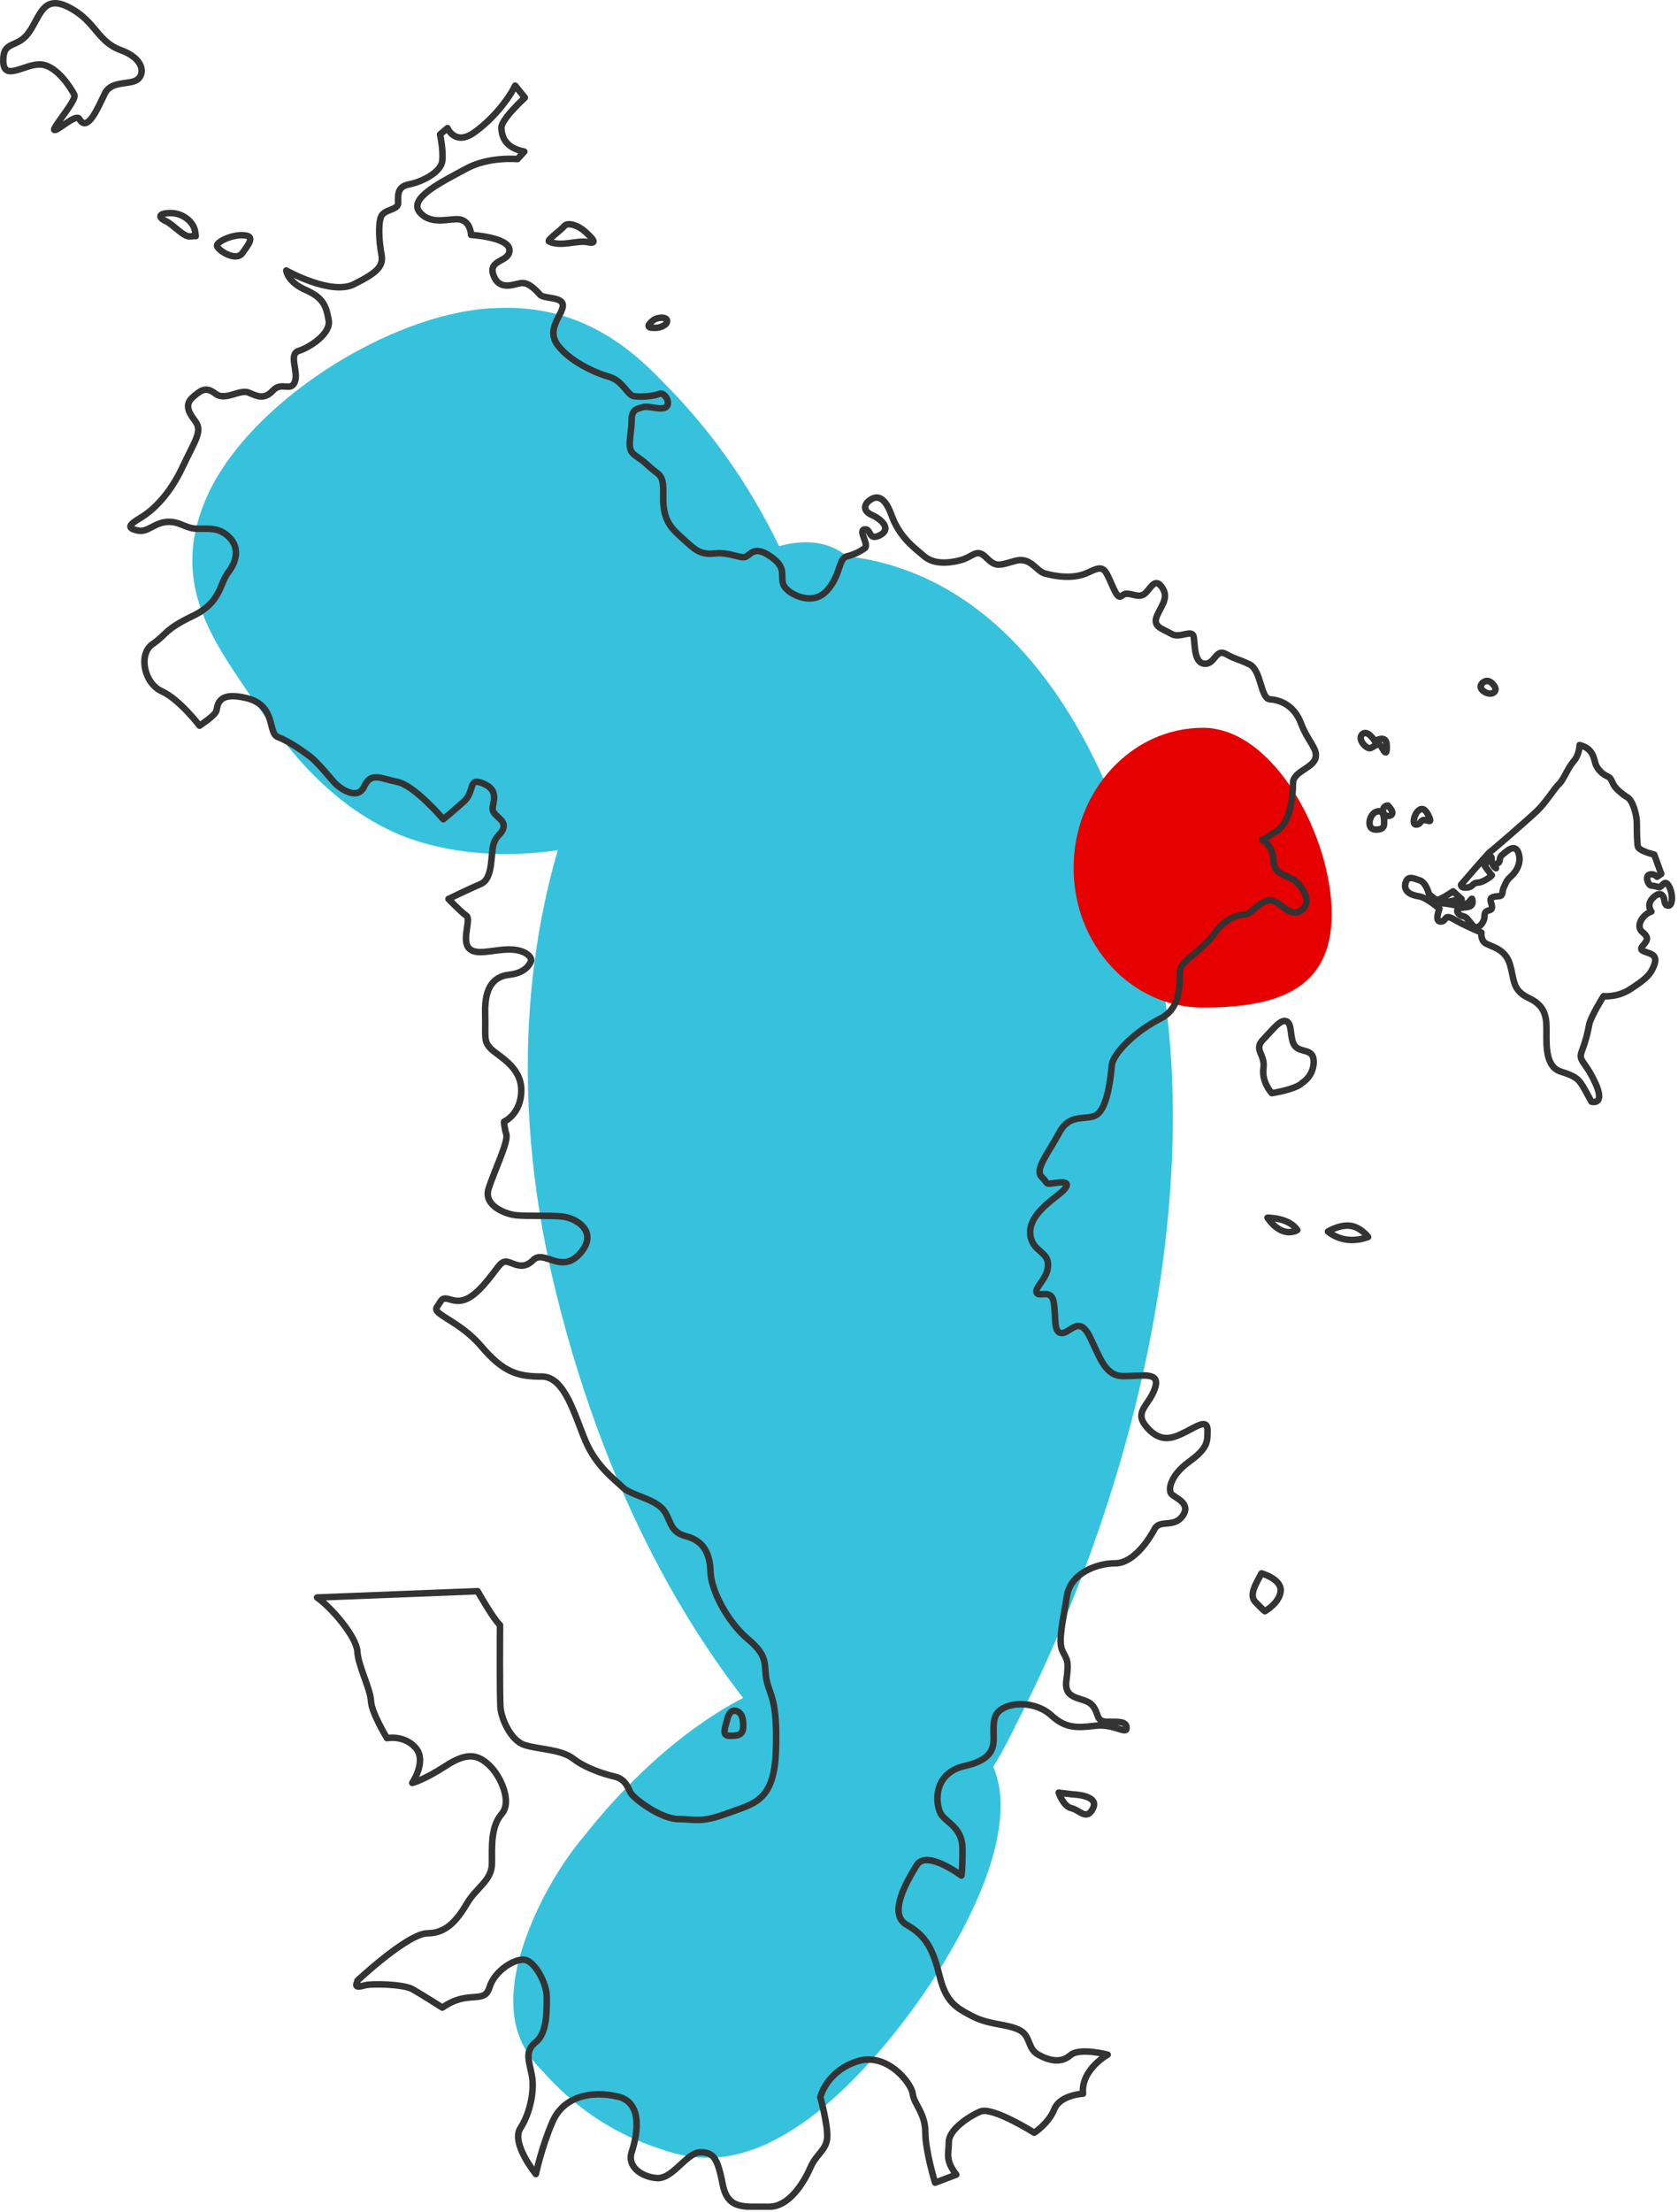 <svg width="413" height="544" viewBox="0 0 413 544" fill="none" xmlns="http://www.w3.org/2000/svg">
<g clip-path="url(#clip0_1964_19)">
<path d="M208.41 136.78C251.29 141.76 276.86 187.14 285.91 240.18C294.97 293.22 281.41 362.93 249.92 424.43C245.41 433.71 239.61 443.47 232.48 448.47C222.52 454.9 214.04 449.87 207.63 444.2C174.21 414.49 149.81 370.88 136.76 317.51C126.84 277.41 124.67 224.48 151.03 175.43C158.47 161.87 167.83 149.3 178.74 141.05C189.14 133.11 201.18 130.68 208.4 136.79L208.41 136.78Z" fill="#36C2DC"/>
<path d="M141.76 454.13C160.43 429.53 182.06 415.25 197.67 412.09C212.78 409.27 223.16 415.68 232.86 422.31C240.58 427.59 248.7 433.84 245.6 451.09C241.75 474.06 216.38 510 196.08 523.11C181.66 532.63 171.04 531.59 162.38 528.44C150.93 524.76 141.41 518.25 133.68 509.5C129.12 504.99 125.16 498.83 126.66 487.39C128.01 476.55 135.96 459.15 147 448.01" fill="#36C2DC"/>
<path d="M327.77 224.82C327.77 243.8 313.61 247.8 296.06 247.8C278.51 247.8 264.24 232.44 264.24 213.46C264.24 194.48 278.51 178.99 296.06 178.99C313.61 178.99 327.77 205.84 327.77 224.82Z" fill="#E60000"/>
<path d="M172.56 196.75C145.67 212.05 117.4 213.02 98.43 205.32C80.13 197.57 69.23 182.42 59.19 167.51C51.19 155.63 42.92 142.33 50.05 124.28C59.21 100.04 96.25 76.3 122.73 75.73C141.58 75.08 153.84 84.09 163.37 94.14C176.07 106.87 185.93 121.51 193.24 137.47C197.69 146.12 201.09 156.28 197.02 168.65C193.24 180.43 180.4 195.1 165.19 200.13" fill="#36C2DC"/>
<path d="M87.95 487.13C87.95 487.13 100.37 475.46 105.27 475.46C110.17 475.46 112.8 471.7 115.06 467.93C117.32 464.16 121.08 462.47 121.08 458.24C121.08 454.01 120.8 449.2 123.48 446.1C126.16 443 123.06 436.64 120.52 434.24C117.98 431.84 115.44 430.57 109.79 434.24C104.14 437.91 101.46 438.48 101.46 438.48C101.46 438.48 105.13 433.12 102.31 429.87C99.49 426.62 95.25 427.47 95.25 427.47C95.25 427.47 91.44 421.26 91.3 418.29C91.16 415.32 88.15 409.68 87.96 406.15C87.77 402.62 81.7 395.42 78.03 392.88L117.56 391.33C117.56 391.33 121.37 398.11 123.07 399.66C123.07 399.66 122.93 417.87 123.21 420.27C123.49 422.67 125.61 428.03 129.14 429.16C132.67 430.29 138.03 430.15 141.14 432.55C144.25 434.95 148.9 436.36 151.3 436.93C153.7 437.5 154.41 439.19 155.11 440.74C155.81 442.29 162.73 447.38 166.97 447.38C171.21 447.38 172.48 448.37 178.97 445.97C185.46 443.57 190.55 443.15 190.97 430.58C191.39 418.01 189.56 417.17 188.71 413.36C187.86 409.55 189.42 407.57 184.19 403.2C178.96 398.83 175.01 391.06 174.87 386.54C174.73 382.02 173.18 378.92 168.8 377.79C164.42 376.66 165.27 373.27 162.87 370.87C160.47 368.47 155.11 367.62 153.27 365.79C151.43 363.96 146.78 360.71 144.09 354.35C141.4 347.99 139.01 338.54 133.36 338.54C127.71 338.54 124.04 337.69 118.54 331.2C113.04 324.71 106.26 323.29 107.53 321.46C108.8 319.63 108.66 318.92 110.92 319.62C113.18 320.32 115.44 320.04 118.97 316.09C122.5 312.14 123.06 310.02 124.76 310.3C126.46 310.58 128.57 312.56 131.25 309.88C133.93 307.2 138.17 313.55 142.83 308.19C147.49 302.83 141.7 299.44 138.17 299.15C134.64 298.86 129.7 299.15 127.02 298.87C124.34 298.59 118.97 296.47 120.24 292.38C121.51 288.29 125.18 280.8 124.62 278.97C124.06 277.14 124.06 275.86 124.06 275.86C124.06 275.86 128.3 274.02 128.3 268.1C128.3 262.18 122.37 259.63 120.68 257.79C118.99 255.95 119.55 255.11 119.41 249.04C119.27 242.97 121.39 240.15 125.34 239.72C129.29 239.29 130.42 237.18 130.7 236.33C130.98 235.48 129.43 233.51 125.34 233.51C121.25 233.51 117.01 235.2 115.32 233.09C113.63 230.98 116.03 226.03 114.76 225.18C113.49 224.33 110.38 221.09 110.38 221.09C110.38 221.09 115.6 218.55 118.29 217.42C120.98 216.29 120.83 211.91 121.25 208.67C121.67 205.43 123.51 205.42 123.93 203.45C124.35 201.48 121.25 200.63 121.25 198.93C121.25 197.23 122.94 194.41 118.99 192.72C115.04 191.03 117.01 194.56 114.19 197.1C111.37 199.64 109.11 201.48 109.11 201.48C109.11 201.48 102.05 193.15 97.82 192.3C93.59 191.45 91.33 189.76 89.63 193.43C87.93 197.1 83.42 193.71 82.29 192.44C81.16 191.17 78.05 187.36 76.36 186.09C74.67 184.82 71.14 182.28 68.45 181.29C65.76 180.3 68.17 173.53 60.69 171.69C53.21 169.85 53.63 173.81 53.21 174.94C52.79 176.07 49.12 178.47 49.12 178.47C49.12 178.47 44.18 171.98 39.8 170C35.42 168.02 34.01 160.82 37.54 158.42C41.07 156.02 40.36 154.89 47.42 151.5C54.48 148.11 53.91 143.74 56.17 140.77C58.43 137.8 58.85 134.56 56.45 132.16C54.05 129.76 51.79 130.04 48.69 130.04C45.59 130.04 44.45 128.2 41.21 128.35C37.97 128.5 36.41 131.03 33.87 130.47C31.33 129.91 31.47 129.2 34.58 127.36C37.69 125.52 41.78 121.57 44.89 114.94C48 108.31 49.97 106.05 48 103.5C46.03 100.95 45.6 99.26 47.58 97.57C49.56 95.88 50.69 95.03 53.09 96.86C55.49 98.69 59.02 95.59 61.28 96.58C63.54 97.57 65.09 98.27 67.21 96.02C69.33 93.77 71.59 96.44 72.57 93.9C73.55 91.36 70.88 87.12 73.56 86.28C76.24 85.44 81.47 82.04 80.9 78.8C80.33 75.56 79.77 73.29 75.25 71.32C70.73 69.35 70.45 66.52 70.45 66.52C70.45 66.52 81.46 72.73 87.11 69.91C92.76 67.09 94.45 65.53 93.89 62.57C93.33 59.61 93.04 55.37 93.75 53.39C94.46 51.41 97.99 51.7 97.99 50C97.99 48.3 97.57 45.91 100.67 45.34C103.77 44.77 108.58 42.38 108.86 39.55C109.14 36.72 108.3 33.06 108.3 33.06L110.14 31.51C110.14 31.51 111.98 35.89 116.63 32.64C121.28 29.39 125.24 24.31 126.79 21.06L129.19 24.02C129.19 24.02 123.26 29.38 123.4 31.5C123.54 33.62 124.25 36.3 129.05 37.29L127.36 39.13C127.36 39.13 120.3 38.42 114.65 41.53C109 44.64 100.25 48.73 103.36 52.26C106.47 55.79 111.41 53.25 113.67 54.1C115.93 54.95 115.93 57.77 115.93 57.77C115.93 57.77 125.25 58.33 125.39 61.44C125.53 64.55 120.03 63.7 121.44 67.65C122.85 71.6 126.38 69.91 128.22 69.63C130.06 69.35 131.89 71.32 132.88 72.45C133.87 73.58 138.53 72.87 138.53 75.13C138.53 77.39 134.29 80.92 137.26 84.87C140.23 88.82 146.3 91.65 149.82 92.63C153.34 93.61 154.34 97.15 156.03 97.43C157.72 97.71 160.97 97.43 162.24 96.87C163.51 96.31 165.06 98.85 164.08 99.98C163.1 101.11 159.56 99.7 158.29 100.12C157.02 100.54 155.47 100.54 155.47 103.23C155.47 105.92 154.62 109.02 155.19 110.57C155.76 112.12 157.03 112.12 159.71 114.66C162.39 117.2 163.38 116.21 163.24 122.14C163.1 128.07 165.36 130.05 168.04 132.45C170.72 134.85 172.13 136.54 175.8 136.12C179.47 135.7 182.15 137.39 183.42 136.97C184.69 136.55 185.54 134.01 189.63 136.83C193.72 139.65 192.03 141.35 192.74 143.61C193.45 145.87 199.66 149.26 203.33 145.45C207 141.64 206.29 137.4 208.41 136.84C210.53 136.28 211.52 135.71 212.79 134.86C214.06 134.01 211.1 130.48 212.79 130.2C214.48 129.92 213.64 133.16 216.6 131.61C219.56 130.06 216.88 127.66 214.62 126.67C212.36 125.68 212.64 124.13 213.91 123.14C215.18 122.15 217.44 121.16 219.42 126.67C221.4 132.18 225.07 134.72 227.33 136.69C229.59 138.66 232.84 138.67 236.22 137.82C239.6 136.97 240.31 134.71 242.71 137.11C245.11 139.51 245.82 139.09 249.77 137.96C253.72 136.83 254.99 140.5 257.25 141.07C259.51 141.64 264.03 142.62 267.84 140.79C271.65 138.96 271.79 139.52 273.77 144.04C275.75 148.56 275.75 146.02 277.3 146.02C278.85 146.02 280.12 147.01 281.54 146.16C282.96 145.31 284.08 141.78 285.92 144.32C287.76 146.86 286.06 148.56 284.79 151.38C283.52 154.2 286.2 154.63 288.32 155.9C290.44 157.17 293.54 154.49 293.83 156.75C294.12 159.01 293.97 163.1 296.51 163.24C299.05 163.38 299.19 159.43 301.73 160.84C304.27 162.25 304.55 161.97 307.52 163.38C310.49 164.79 310.2 171.85 312.6 171.99C315 172.13 318.53 173.4 320.22 177.92C321.91 182.44 324.46 184.13 323.75 186.53C323.04 188.93 318.24 189.78 318.24 192.6C318.24 195.42 317.68 202.34 314.15 204.46L310.62 206.58C310.62 206.58 313.3 207.71 313.44 211.66C313.58 215.61 317.39 214.91 319.51 217.31C321.63 219.71 322.62 222.53 319.93 224.09C317.24 225.65 314.99 221.41 312.59 221.41C310.19 221.41 307.93 224.94 306.24 224.94C304.55 224.94 301.3 226.07 298.9 229.6C296.5 233.13 291.14 236.24 290.57 238.07C290 239.9 291.56 247.53 285.63 250.49C279.7 253.45 273.91 258.96 273.63 262.07C273.35 265.18 272.64 271.53 270.38 273.79C268.12 276.05 263.6 273.23 260.78 278.45C257.96 283.67 254.57 287.63 256.4 289.46C258.23 291.29 256.96 291.3 260.21 290.87C263.46 290.44 263.17 291.72 260.49 293.83C257.81 295.94 253.15 299.34 253.57 303.57C253.99 307.8 257.95 307.66 257.95 311.05C257.95 314.44 254.7 316.41 255.13 317.83C255.56 319.25 258.8 316.7 259.37 320.37C259.94 324.04 259.23 327.85 261.35 327.85C263.47 327.85 265.59 323.33 268.27 328.84C270.95 334.35 272.08 338.44 276.6 338.44C281.12 338.44 285.78 337.17 284.22 341.55C282.66 345.93 278.86 347.2 282.38 351.15C285.9 355.1 289.02 353.55 291.84 352.14C294.66 350.73 297.2 348.89 297.2 351.72C297.2 354.55 297.34 356.1 292.68 359.48C288.02 362.86 287.46 366.4 288.3 367.39C289.14 368.38 293.24 369.65 291.12 372.75C289 375.85 285.47 373.6 284.2 376C282.93 378.4 279.12 384.47 274.46 384.47C269.8 384.47 263.45 387.01 262.6 392.52C261.75 398.03 260.34 403.53 261.47 405.93C262.6 408.33 263.16 408.19 262.46 413.27C261.76 418.35 266.7 417.22 268.67 419.2C270.64 421.18 269.52 423.44 272.48 423.44C275.44 423.44 277.28 423.3 277.28 424.99C277.28 426.68 274.17 423.86 269.52 424.43C264.87 425 262.18 424.99 258.79 421.89C255.4 418.79 250.32 418.64 247.64 419.77C244.96 420.9 244.53 422.45 244.53 425.56C244.53 428.67 245.52 432.48 237.47 434.31C229.42 436.14 230.27 443.77 231.54 446.03C232.81 448.29 236.9 449.28 236.9 454.78C236.9 460.28 236.62 461.27 236.62 461.27C236.62 461.27 228.01 454.78 225.61 458.73C223.21 462.68 218.41 470.73 223.21 473.41C228.01 476.09 229.7 479.62 231.26 485.97C232.82 492.32 235.21 493.73 239.31 495.85C243.41 497.97 247.36 497.69 250.6 499.1C253.84 500.51 252.72 503.76 255.54 505.31C258.36 506.86 261.19 507.43 263.45 505.45C265.71 503.47 272.63 505.31 272.63 505.31C272.63 505.31 265.99 508.98 266.56 514.91C266.56 514.91 260.91 515.19 259.5 518.72C258.09 522.25 254.56 524.51 254.56 524.51C254.56 524.51 244.25 518.02 241.29 519.29C238.33 520.56 233.53 523.81 233.53 526.77C233.53 529.73 232.54 531.15 235.37 534.82L230.15 536.8C230.15 536.8 227.75 529.04 227.75 524.38C227.75 519.72 224.93 517.46 224.64 514.92C224.35 512.38 218.29 504.47 210.8 507.01C203.31 509.55 201.91 515.76 201.91 515.76C201.91 515.76 203.75 522.54 203.6 525.64C203.45 528.74 200.92 529.73 199.51 532.98C198.1 536.23 194.43 542.86 189.06 542.72C183.69 542.58 179.18 543.71 177.91 537.36C176.64 531.01 175.79 529.31 172.4 529.31C169.01 529.31 165.62 535.95 161.67 535.66C157.72 535.37 154.33 532.7 155.46 529.31C156.59 525.92 158.71 517.17 152.07 515.62C145.43 514.07 138.66 515.62 135.98 521.83C133.3 528.04 131.89 534.68 131.89 534.68C131.89 534.68 125.68 527.06 128.08 523.39C130.48 519.72 131.61 514.07 130.9 510.4C130.19 506.73 129.06 504.47 131.89 502.21C134.72 499.95 134.57 494.3 134.57 491.06C134.57 487.82 131.75 482.59 129.35 482.02C126.95 481.45 121.73 484.56 120.46 488.8C119.19 493.04 115.24 489.22 108.88 493.74C108.88 493.74 103.8 490.49 101.54 489.22C99.28 487.95 91.66 487.81 89.96 488.23C88.26 488.65 87.09 488.98 88.03 487.19L87.95 487.13Z" stroke="#333333" stroke-width="1.6" stroke-linecap="round" stroke-linejoin="round"/>
<path d="M260.57 440.87C260.57 440.87 261.7 444.26 263.68 444.68C265.66 445.1 267.49 447.93 269.04 444.68C270.59 441.43 263.96 441.29 263.96 441.29L260.57 440.87Z" stroke="#333333" stroke-width="1.6" stroke-linecap="round" stroke-linejoin="round"/>
<path d="M178.97 422.94C178.53 424.67 177.56 426.89 179.46 426.89C181.36 426.89 182.85 426.89 182.92 424.7C182.99 422.51 182.5 421.66 181.93 421.17C181.36 420.68 179.74 419.9 178.97 422.93V422.94Z" stroke="#333333" stroke-width="1.6" stroke-linecap="round" stroke-linejoin="round"/>
<path d="M310.47 386.94C309.2 389.41 307.29 392.23 308.99 394C310.69 395.77 311.32 396.26 311.32 396.26C311.32 396.26 314.99 394.21 315.2 391.25C315.41 388.29 310.47 386.94 310.47 386.94Z" stroke="#333333" stroke-width="1.6" stroke-linecap="round" stroke-linejoin="round"/>
<path d="M319.3 302.52C319.3 302.52 315.7 304.85 311.96 299.48C311.96 299.48 317.25 299.41 319.3 302.52Z" stroke="#333333" stroke-width="1.6" stroke-linecap="round" stroke-linejoin="round"/>
<path d="M326.85 302.87C326.85 302.87 330.66 306.47 336.73 304.21C336.73 304.21 334.97 301.81 332.35 301.46C329.73 301.11 326.84 302.87 326.84 302.87H326.85Z" stroke="#333333" stroke-width="1.6" stroke-linecap="round" stroke-linejoin="round"/>
<path d="M320.5 266.31C319.02 267.93 313.02 268.85 313.02 268.85C313.02 268.85 310.48 266.17 310.97 262.71C311.46 259.25 308.43 258.19 310.9 255.65C313.37 253.11 315.21 250.5 316.69 251.2C318.17 251.9 317.33 255.51 318.74 257.27C320.15 259.03 323.4 257.69 323.33 261.22C323.26 264.75 320.51 266.3 320.51 266.3L320.5 266.31Z" stroke="#333333" stroke-width="1.6" stroke-linecap="round" stroke-linejoin="round"/>
<path d="M60.66 57.95C57.7 57.36 53.41 59.36 53.41 60.4C53.41 61.44 58.02 64.45 59.62 62.28C61.22 60.11 62.54 58.33 60.66 57.95Z" stroke="#333333" stroke-width="1.6" stroke-linecap="round" stroke-linejoin="round"/>
<path d="M48.05 57.2C47.89 54.85 45.23 52.4 42.03 52.4C38.83 52.4 38.92 53.53 40.81 54.38C42.7 55.23 45.23 58.43 46.93 58.14C48.63 57.85 48.15 58.61 48.06 57.2H48.05Z" stroke="#333333" stroke-width="1.6" stroke-linecap="round" stroke-linejoin="round"/>
<path d="M19.53 29.25C18.73 27.87 14.26 32.17 13.41 31.98C12.56 31.79 18.96 24.64 18.3 23.32C17.64 22 14.25 16.36 10.3 15.88C6.35 15.4 0.9 20.31 0.8 15.04C0.7 9.77 4.28 12.03 7.11 7.98C9.94 3.93 10.59 -1.53 17.08 1.86C23.57 5.25 23.95 10.24 29.69 12.31C35.43 14.38 35.71 18.15 33.83 19.56C31.95 20.97 27.43 19.75 25.83 22.95C24.23 26.15 21.59 32.83 19.52 29.26L19.53 29.25Z" stroke="#333333" stroke-width="1.6" stroke-linecap="round" stroke-linejoin="round"/>
<path d="M135.11 59.37C138.03 60.83 142.07 58.99 144.71 59.56C147.35 60.13 145.65 58.43 143.96 56.92C142.27 55.41 139.72 54.57 138.88 55.6C138.04 56.63 134.55 59.08 135.12 59.36L135.11 59.37Z" stroke="#333333" stroke-width="1.6" stroke-linecap="round" stroke-linejoin="round"/>
<path d="M160.8 78.75C161.76 77.99 164.19 77.81 164.19 78.94C164.19 80.07 162.21 80.63 161.46 80.63C160.71 80.63 158.17 80.82 160.8 78.75Z" stroke="#333333" stroke-width="1.6" stroke-linecap="round" stroke-linejoin="round"/>
<path d="M364.85 167.98C366.23 166.72 367.49 168.07 367.96 169.02C368.43 169.97 367.49 170.81 366.27 170.53C365.05 170.25 363.73 169.02 364.86 167.99L364.85 167.98Z" stroke="#333333" stroke-width="1.6" stroke-linecap="round" stroke-linejoin="round"/>
<path d="M335.2 180.68C334.08 181.96 336.42 184.35 337.36 183.97C338.3 183.59 339.34 182.37 340.09 183.78C340.84 185.19 341.41 185.94 341.31 183.22C341.21 180.5 338.39 182.28 338.39 182.28C338.39 182.28 336.51 179.17 335.19 180.68H335.2Z" stroke="#333333" stroke-width="1.6" stroke-linecap="round" stroke-linejoin="round"/>
<path d="M338.59 199.7C336.93 200.45 336.24 204.03 338.59 204.03C340.94 204.03 340.66 202.81 340.66 201.87C340.66 200.93 340.47 198.86 338.59 199.71V199.7Z" stroke="#333333" stroke-width="1.6" stroke-linecap="round" stroke-linejoin="round"/>
<path d="M348.94 199.51C348.11 200.34 347.43 202.8 348.56 202.8C349.69 202.8 349.6 201.58 350.63 201.67C351.66 201.76 352.51 202.52 351.67 200.73C350.83 198.94 349.98 198.47 348.94 199.51Z" stroke="#333333" stroke-width="1.6" stroke-linecap="round" stroke-linejoin="round"/>
<path d="M341.6 198.1C339.72 198.19 340.19 201.11 341.98 200.64C343.77 200.17 341.6 198.1 341.6 198.1Z" stroke="#333333" stroke-width="1.6" stroke-linecap="round" stroke-linejoin="round"/>
<path d="M349.45 216.52C347.72 215.91 346.38 215.31 345.91 217.26C345.44 219.21 347.21 220.14 349.17 220.42C351.13 220.7 354.29 223.49 354.29 223.49C354.29 223.49 352.99 226.65 354.57 226.65C356.15 226.65 355.31 224.6 357.83 226.09C360.35 227.58 364.62 229.35 364.62 229.35C364.62 229.35 364.34 230.93 365.46 231.86C366.58 232.79 370.39 233.07 371.6 237.07C372.81 241.07 372.07 243.49 376.44 245.54C380.81 247.59 380.63 250.94 380.63 253.92C380.63 256.9 380.35 262.3 384.07 263.51C387.79 264.72 388.54 265.19 390.12 268.07L391.7 270.95C391.7 270.95 395.24 271.97 392.63 266.3C390.02 260.62 388.35 261.09 389.37 258.39C390.39 255.69 390.77 253.92 391.14 251.97C391.51 250.02 394.68 244.99 394.68 244.99C394.68 244.99 398.03 245.36 401.19 243.31C404.35 241.26 405.75 240.15 406.59 238.56C407.43 236.97 407.89 235.49 406.59 234.74C405.29 233.99 403.15 234 404.26 232.69C405.37 231.38 406.03 230.64 404.26 229.25C402.49 227.86 404.21 224.92 406.45 224.18C406.45 224.18 405.1 222.55 406.82 220.83C408.54 219.11 409.29 220.13 409.52 220.88C409.75 221.63 409.61 222.74 410.64 222.74C411.67 222.74 411.85 219.95 410.78 217.95C409.71 215.95 409.06 218.32 408.36 218.18C407.66 218.04 407.24 217.85 406.45 217.81C405.66 217.77 404.82 215.48 405.94 215.11C407.06 214.74 407.85 215.62 407.85 215.62L408.87 214.92L407.15 210.17C407.15 210.17 403.29 209.29 403.1 208.12C402.91 206.95 402.87 204.35 402.87 202.4C402.87 200.45 401.89 196.91 400.59 196.12C399.29 195.33 397.89 194.12 397.33 193.28C396.77 192.44 396.59 191.28 395.61 190.91C394.63 190.54 393.05 189.23 392.63 187.61C392.21 185.99 391.75 183.93 388.77 183.24C388.77 183.24 388.77 185.57 387.33 187.2C385.89 188.83 384.82 191.81 383.75 192.78C382.68 193.75 380.45 197.39 378.31 199.43C376.17 201.47 367 209.43 366.77 209.48C366.54 209.53 359.6 217.58 359.6 217.58C359.6 217.58 359.46 218.46 361.09 218.28C362.72 218.1 362.3 217.12 363.74 217.07C365.18 217.02 367.37 215.26 367.18 215.21C366.99 215.16 365.46 212.98 365.46 212.98L366.3 211.07C366.3 211.07 367.14 209.86 367.14 211.4C367.14 212.94 368.21 213.54 368.21 213.54C368.21 213.54 367.7 212.66 368.58 212.33C369.46 212 368.81 210.98 369.7 210.28C370.59 209.58 372.86 207.16 373.75 209.81C374.64 212.46 372.87 214.7 371.8 215.63C370.73 216.56 370.59 217.31 370.12 218.24C369.65 219.17 370.03 220.29 369.05 220.38C368.07 220.47 366.86 220.52 366.86 221.31C366.86 222.1 367.79 223.5 366.67 223.82C365.55 224.14 365.41 224.33 365.37 225.54C365.33 226.75 363.74 229.12 362.39 227.49C361.04 225.86 360.95 225.49 359.97 225.3C358.99 225.11 357.97 223.72 359.27 223.35C360.57 222.98 362.53 223.4 362.43 221.72C362.33 220.04 362.01 221.91 360.99 222.19C359.97 222.47 358.62 222.75 357.64 222.52C356.66 222.29 354.76 222.1 354.76 222.1L359.74 221.12L357.65 219.21C357.65 219.21 354.35 221.44 353.69 221.3C353.03 221.16 351.69 219.86 351.69 219.86C351.69 219.86 351.04 217.07 349.46 216.51L349.45 216.52Z" stroke="#333333" stroke-width="1.6" stroke-linecap="round" stroke-linejoin="round"/>
</g>
<defs>
<clipPath id="clip0_1964_19">
<rect width="412.3" height="543.46" fill="white"/>
</clipPath>
</defs>
</svg>
